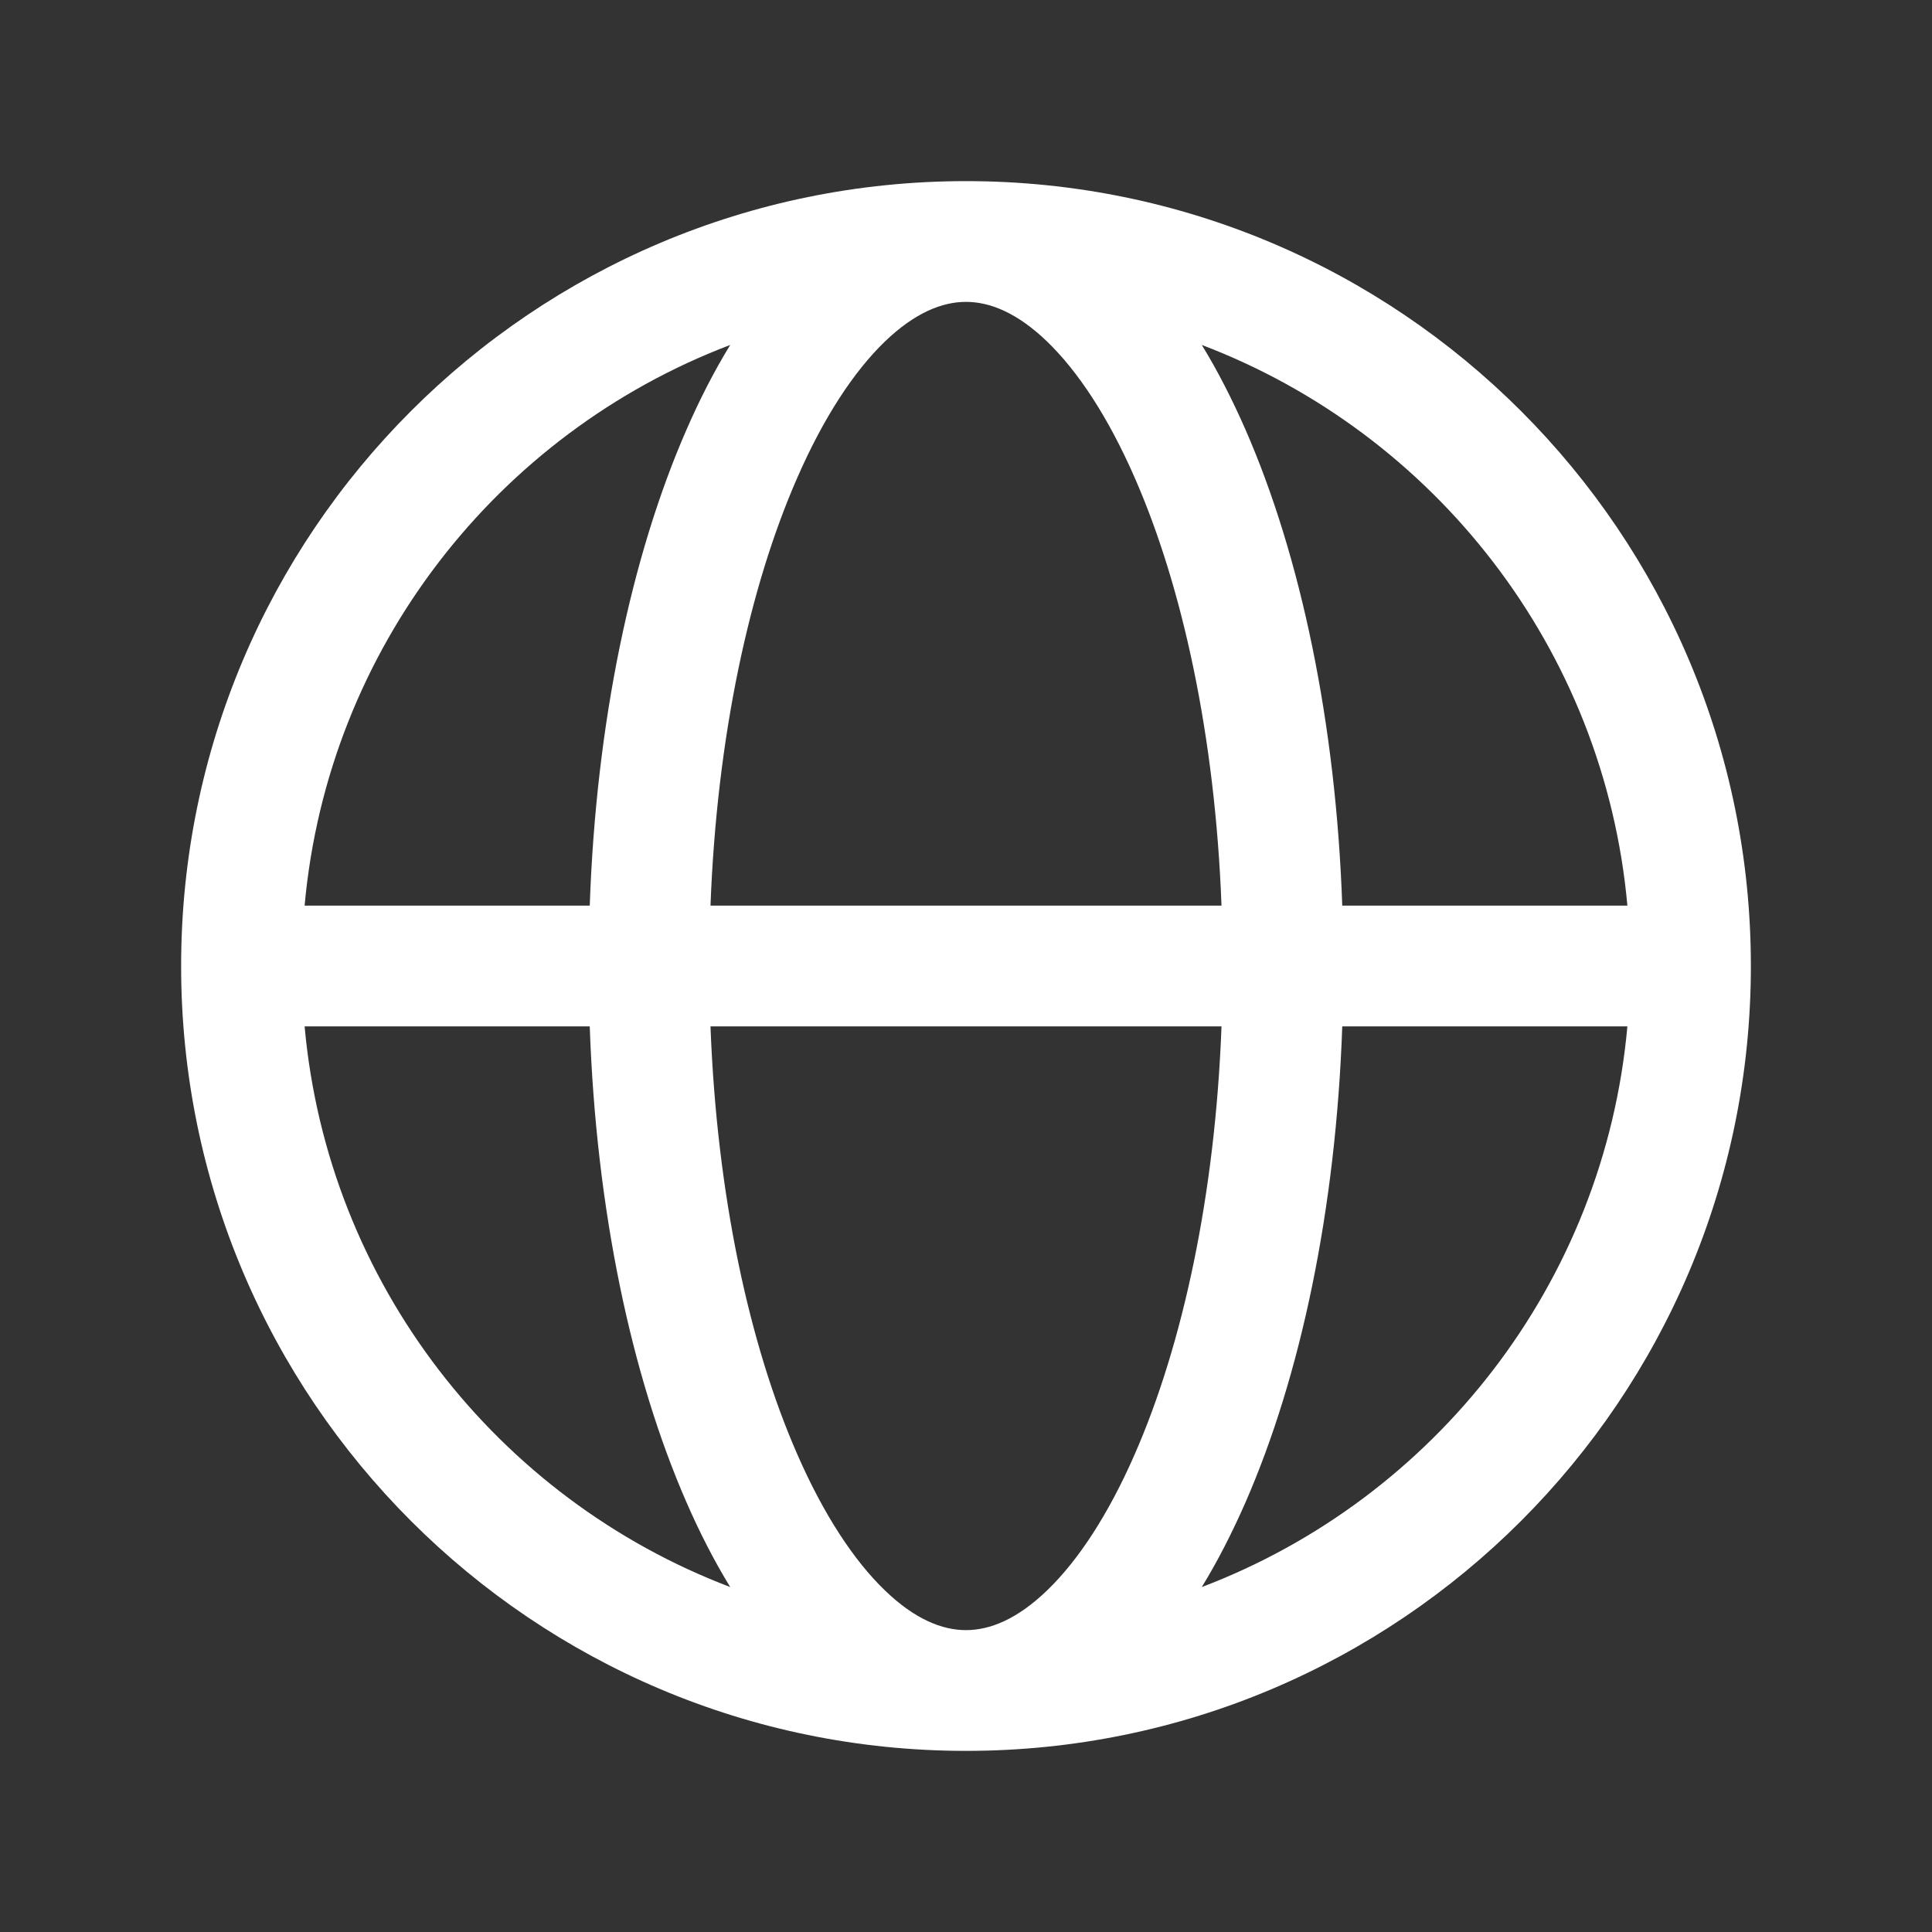 <svg width="24" height="24" viewBox="0 0 24 24" fill="none" xmlns="http://www.w3.org/2000/svg">
<rect x="0" y="0" width="24" height="24" fill="#333333" stroke="none"/>
<path fill-rule="evenodd" clip-rule="evenodd" d="M3.784 11.25H7.326C7.405 8.979 7.841 6.908 8.529 5.335C8.692 4.961 8.873 4.608 9.071 4.285C6.184 5.382 4.072 8.053 3.784 11.25ZM12 2.25C6.615 2.25 2.25 6.615 2.25 12C2.25 17.385 6.615 21.75 12 21.75C17.385 21.75 21.75 17.385 21.75 12C21.75 6.615 17.385 2.25 12 2.25ZM12 3.75C11.704 3.75 11.364 3.884 10.989 4.246C10.61 4.613 10.234 5.179 9.903 5.937C9.31 7.291 8.905 9.149 8.826 11.25H15.174C15.095 9.149 14.69 7.291 14.097 5.937C13.766 5.179 13.39 4.613 13.011 4.246C12.636 3.884 12.296 3.75 12 3.75ZM16.674 11.25C16.595 8.979 16.159 6.908 15.471 5.335C15.307 4.961 15.127 4.608 14.929 4.285C17.816 5.382 19.928 8.053 20.216 11.25H16.674ZM15.174 12.75H8.826C8.905 14.851 9.31 16.709 9.903 18.063C10.234 18.821 10.61 19.387 10.989 19.753C11.364 20.116 11.704 20.25 12 20.25C12.296 20.25 12.636 20.116 13.011 19.753C13.39 19.387 13.766 18.821 14.097 18.063C14.69 16.709 15.095 14.851 15.174 12.75ZM14.929 19.715C15.127 19.392 15.307 19.039 15.471 18.665C16.159 17.092 16.595 15.021 16.674 12.75H20.216C19.928 15.947 17.816 18.618 14.929 19.715ZM9.071 19.715C8.873 19.392 8.692 19.039 8.529 18.665C7.841 17.092 7.405 15.021 7.326 12.75H3.784C4.072 15.947 6.184 18.618 9.071 19.715Z" fill="white"/>
</svg>
